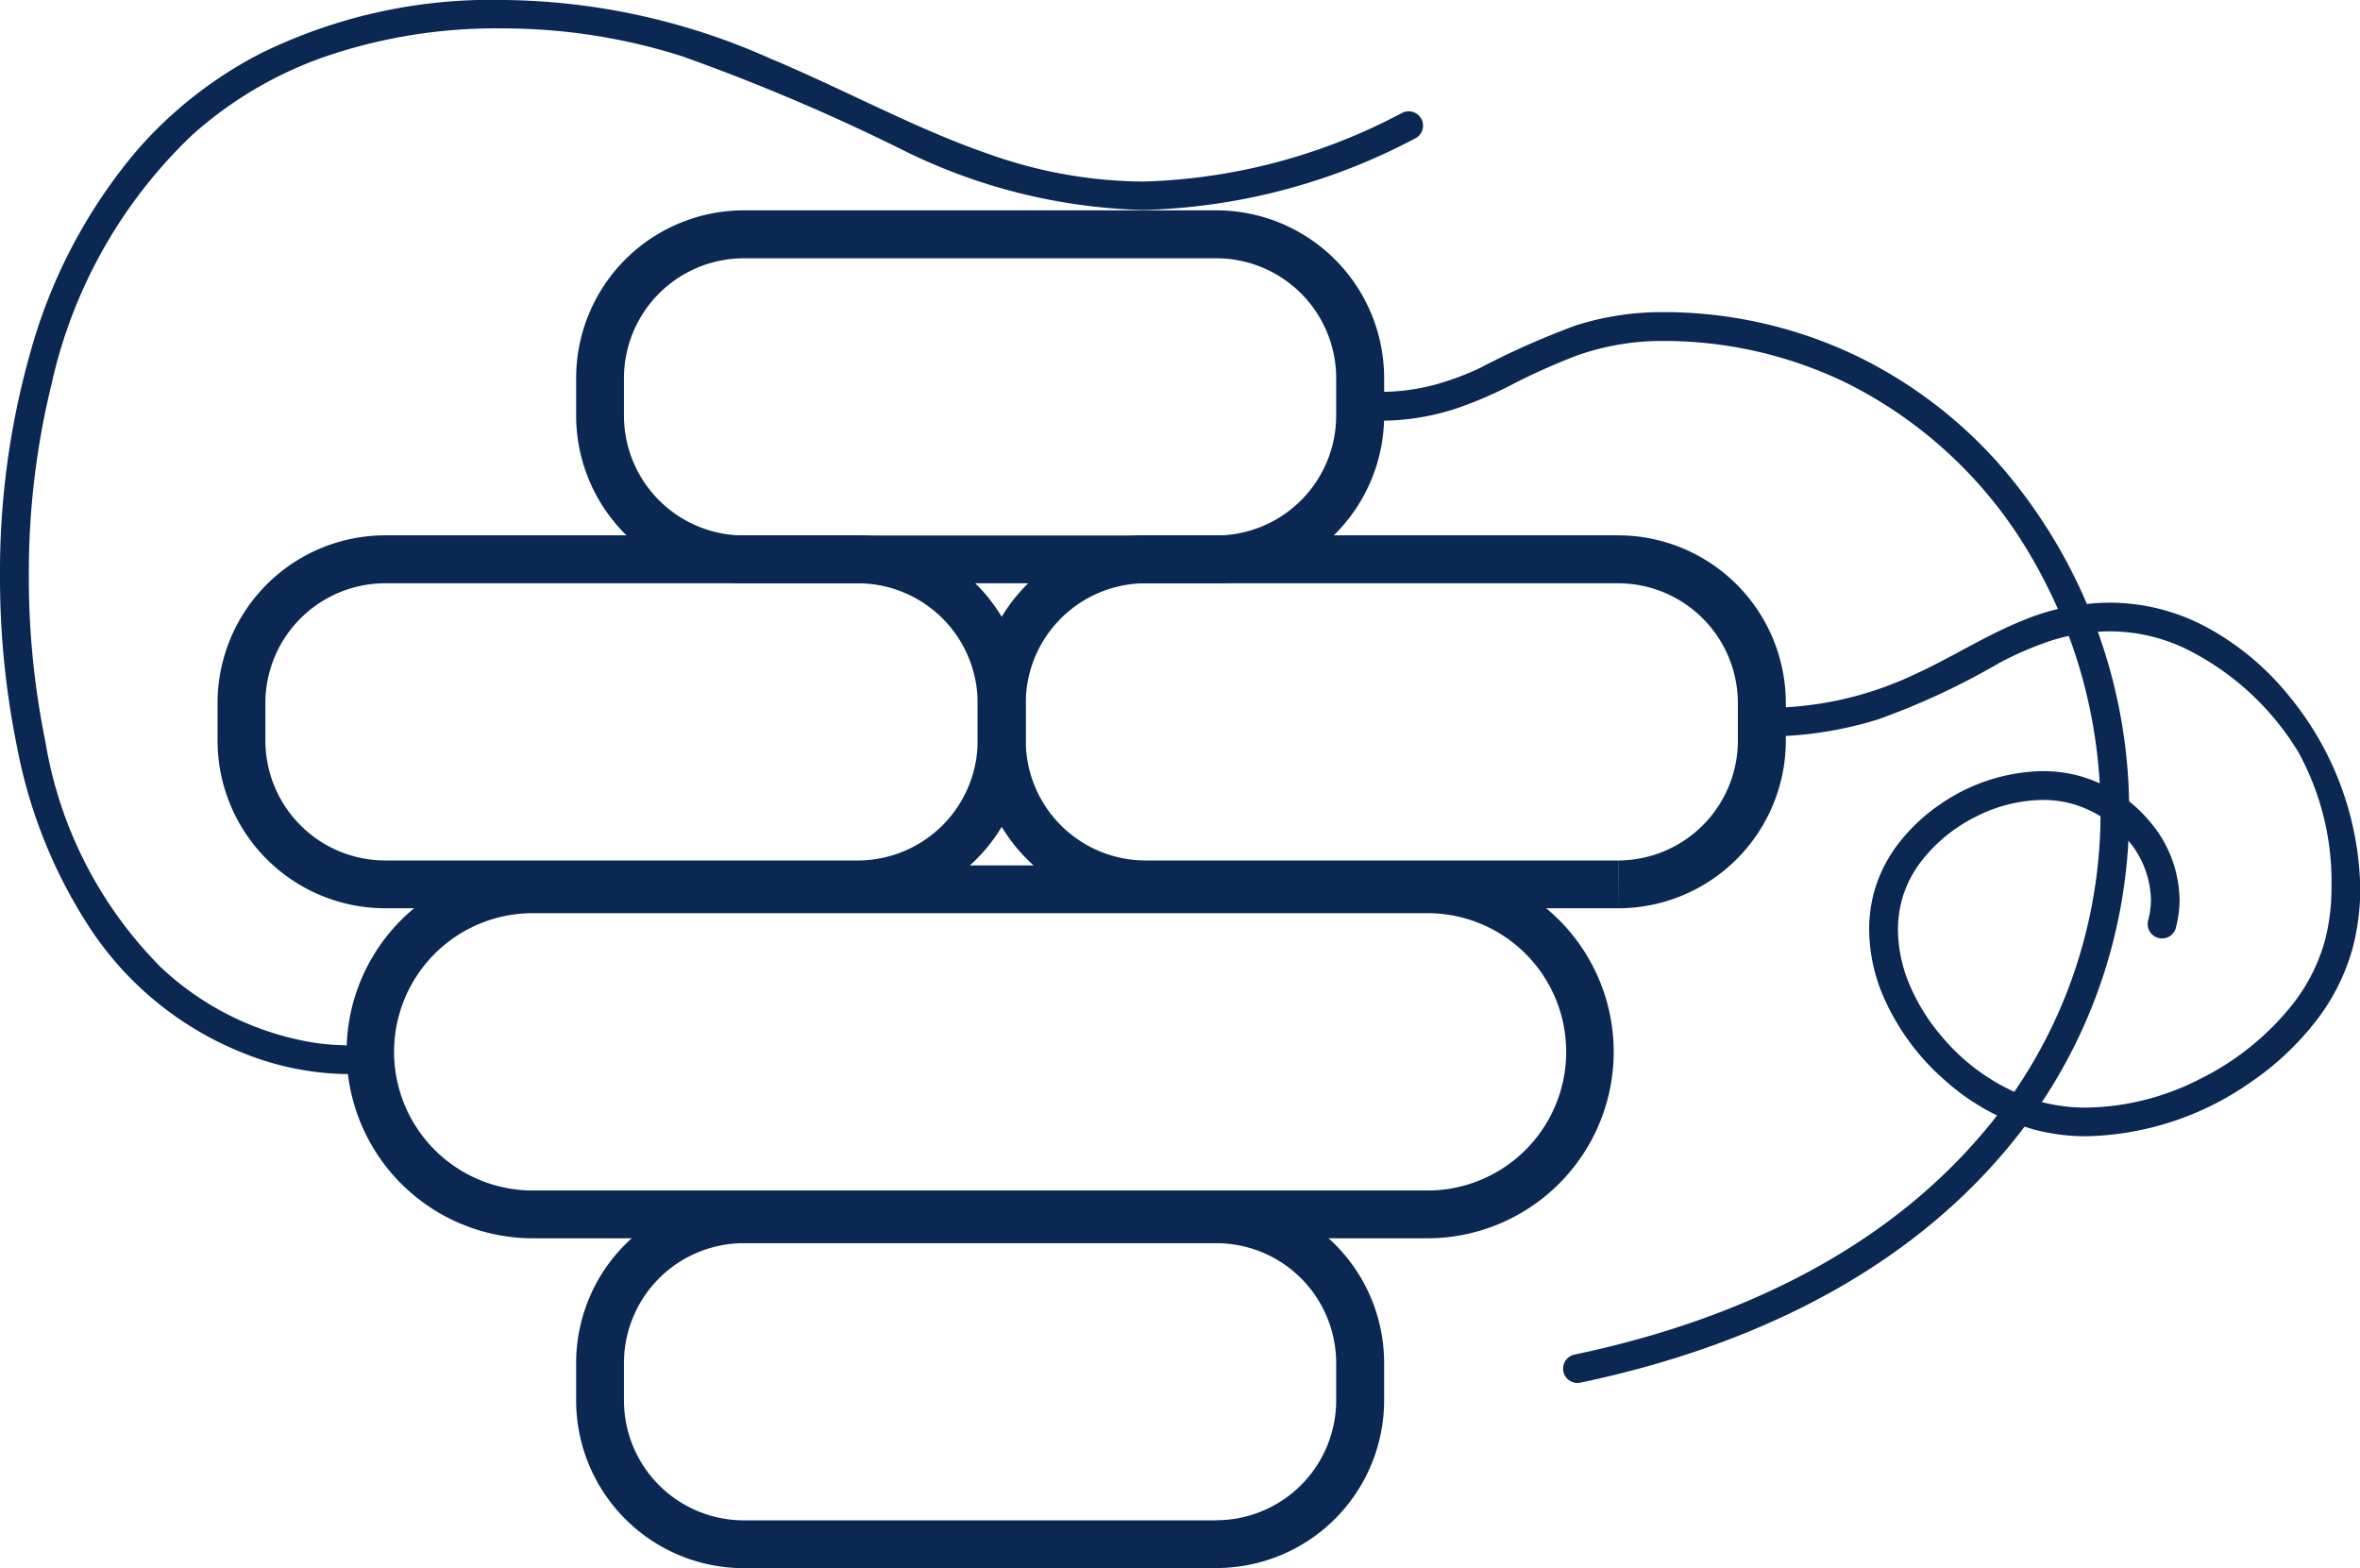 <svg xmlns="http://www.w3.org/2000/svg" width="85" height="56.481" viewBox="0 0 85 56.481"><g id="Group_2374" transform="translate(0 0)"><g id="Group_2361" transform="translate(20.751 7.577)"><path id="Path_3567" d="M160.02,138.084v-.861H142.973a4.321,4.321,0,0,1-4.305-4.305v-1.378a4.32,4.32,0,0,1,4.305-4.3H160.02a4.32,4.32,0,0,1,4.3,4.3v1.378a4.321,4.321,0,0,1-4.3,4.305v1.722a6.042,6.042,0,0,0,6.027-6.027v-1.378a6.042,6.042,0,0,0-6.027-6.027H142.973a6.042,6.042,0,0,0-6.027,6.027v1.378a6.042,6.042,0,0,0,6.027,6.027H160.02Z" transform="translate(-136.946 -125.514)" fill="#0b2852"/></g><g id="Group_2363" transform="translate(20.751 43.049)"><path id="Path_3568" d="M160.02,323.544v-.861H142.973a4.321,4.321,0,0,1-4.305-4.3V317a4.32,4.32,0,0,1,4.305-4.3H160.02a4.32,4.32,0,0,1,4.3,4.3v1.378a4.32,4.32,0,0,1-4.3,4.3v1.722a6.042,6.042,0,0,0,6.027-6.027V317a6.042,6.042,0,0,0-6.027-6.027H142.973A6.042,6.042,0,0,0,136.946,317v1.378a6.042,6.042,0,0,0,6.027,6.027H160.02Z" transform="translate(-136.946 -310.974)" fill="#0b2852"/></g><g id="Group_2365" transform="translate(12.401 31.168)"><path id="Path_3570" d="M132.376,261.424v-.861H100.007a4.994,4.994,0,0,1,0-9.987h32.369a4.994,4.994,0,0,1,0,9.987v1.722a6.716,6.716,0,0,0,0-13.431H100.007a6.716,6.716,0,0,0,0,13.431h32.369Z" transform="translate(-93.291 -248.854)" fill="#0b2852"/></g><g id="Group_2367" transform="translate(7.836 19.286)"><path id="Path_3571" d="M92.5,199.3v-.861H75.451a4.321,4.321,0,0,1-4.305-4.305v-1.378a4.32,4.32,0,0,1,4.305-4.3H92.5a4.32,4.32,0,0,1,4.3,4.3v1.378a4.321,4.321,0,0,1-4.3,4.305v1.722a6.042,6.042,0,0,0,6.027-6.027v-1.378a6.042,6.042,0,0,0-6.027-6.027H75.451a6.042,6.042,0,0,0-6.027,6.027v1.378a6.042,6.042,0,0,0,6.027,6.027H92.5Z" transform="translate(-69.424 -186.734)" fill="#0b2852"/></g><g id="Group_2369" transform="translate(35.215 19.286)"><path id="Path_3572" d="M235.644,199.3v-.861H218.6a4.32,4.32,0,0,1-4.3-4.305v-1.378a4.32,4.32,0,0,1,4.3-4.3h17.048a4.32,4.32,0,0,1,4.3,4.3v1.378a4.32,4.32,0,0,1-4.3,4.305v1.722a6.042,6.042,0,0,0,6.027-6.027v-1.378a6.042,6.042,0,0,0-6.027-6.027H218.6a6.042,6.042,0,0,0-6.027,6.027v1.378a6.042,6.042,0,0,0,6.027,6.027h17.048Z" transform="translate(-212.57 -186.734)" fill="#0a2952"/></g><g id="Group_2371" transform="translate(62.939 21.699)"><path id="Path_3574" d="M372.947,211.055a3.885,3.885,0,0,0,.132-1,4.424,4.424,0,0,0-1.065-2.809,5.086,5.086,0,0,0-2.573-1.659,5,5,0,0,0-1.293-.165,6.684,6.684,0,0,0-3.753,1.239,6.48,6.48,0,0,0-1.444,1.375,5.082,5.082,0,0,0-.878,1.756,5.168,5.168,0,0,0-.174,1.337,6.19,6.19,0,0,0,.5,2.381,8.491,8.491,0,0,0,2.2,3.023,8.132,8.132,0,0,0,3.242,1.8,7.337,7.337,0,0,0,1.9.24,10.7,10.7,0,0,0,5.9-1.945,10.357,10.357,0,0,0,2.293-2.132,7.556,7.556,0,0,0,1.374-2.679,8.453,8.453,0,0,0,.279-2.183,11.215,11.215,0,0,0-2.612-6.976,9.8,9.8,0,0,0-2.845-2.377,7.384,7.384,0,0,0-3.526-.926,8.274,8.274,0,0,0-3.143.629c-1.4.562-2.608,1.363-4.035,2.006a12.46,12.46,0,0,1-5.383,1.152.517.517,0,1,0,0,1.033,13.676,13.676,0,0,0,4.177-.616,26.137,26.137,0,0,0,4.362-2.03,11.917,11.917,0,0,1,1.9-.815,6.993,6.993,0,0,1,2.119-.326,6.349,6.349,0,0,1,3.035.8,9.846,9.846,0,0,1,3.721,3.547,9.7,9.7,0,0,1,1.194,4.9,7.416,7.416,0,0,1-.244,1.916,6.526,6.526,0,0,1-1.189,2.31,9.8,9.8,0,0,1-3.315,2.655,9.238,9.238,0,0,1-4.06,1.025,6.307,6.307,0,0,1-1.63-.2,7.417,7.417,0,0,1-3.606-2.371,7.12,7.12,0,0,1-1.149-1.848,5.154,5.154,0,0,1-.421-1.982,4.131,4.131,0,0,1,.138-1.07,4.052,4.052,0,0,1,.7-1.4,5.689,5.689,0,0,1,1.954-1.6,5.445,5.445,0,0,1,2.421-.61,3.976,3.976,0,0,1,1.026.13,4.058,4.058,0,0,1,2.045,1.321,3.4,3.4,0,0,1,.827,2.149,2.843,2.843,0,0,1-.1.737.517.517,0,0,0,1,.267Z" transform="translate(-357.517 -199.348)" fill="#0b2852"/></g><g id="Group_2372" transform="translate(0)"><path id="Path_3575" d="M40.425,124.071h.516l-.479-.193a.513.513,0,0,0-.037.193h.516l-.479-.193.479.193-.335-.393a.513.513,0,0,0-.144.2l.479.193-.335-.393.335.393-.241-.457a.509.509,0,0,0-.094.064l.335.393-.241-.457.241.457-.153-.493a.509.509,0,0,0-.088.037l.241.457-.153-.493.153.492-.092-.507a.47.47,0,0,0-.061.015l.153.492-.092-.507.092.5-.056-.509-.035.005.092.5-.056-.509.051.462-.026-.464-.025,0,.051.462-.026-.464.011.2-.008-.2h0l.011.2-.008-.2h-.064a8.271,8.271,0,0,1-1.73-.217,10.464,10.464,0,0,1-4.862-2.58,14.956,14.956,0,0,1-4.174-8.159,29.417,29.417,0,0,1-.592-5.956,28.494,28.494,0,0,1,.818-6.9,17.653,17.653,0,0,1,5.053-8.96,14.132,14.132,0,0,1,4.7-2.8,18.986,18.986,0,0,1,6.505-1.051,21.349,21.349,0,0,1,6.444,1,72.765,72.765,0,0,1,8.05,3.427,20.606,20.606,0,0,0,8.569,2.113A22.088,22.088,0,0,0,79.4,90.9a.517.517,0,1,0-.454-.928A21.064,21.064,0,0,1,69.63,92.44a16.813,16.813,0,0,1-5.567-.994c-2.615-.9-5.088-2.271-7.859-3.436A24.107,24.107,0,0,0,46.566,85.9a18.787,18.787,0,0,0-8.732,1.93,15.016,15.016,0,0,0-4.47,3.516,19.127,19.127,0,0,0-3.818,7.26,28.977,28.977,0,0,0-1.09,8.037,30.436,30.436,0,0,0,.615,6.168,18.007,18.007,0,0,0,2.68,6.6,11.862,11.862,0,0,0,5.53,4.443,10.377,10.377,0,0,0,3.567.731h.129l.022,0,.039-.006a.524.524,0,0,0,.072-.019.5.5,0,0,0,.114-.055.515.515,0,0,0,.2-.24.517.517,0,1,0-1-.193Z" transform="translate(-28.456 -85.901)" fill="#0b2852"/></g><g id="Group_2373" transform="translate(49.163 11.248)"><path id="Path_3576" d="M286.011,148.615a8.728,8.728,0,0,0,2.875-.476,14.9,14.9,0,0,0,1.745-.744,22.99,22.99,0,0,1,2.492-1.127,9.138,9.138,0,0,1,3.122-.525l.2,0a15.076,15.076,0,0,1,6.367,1.5,15.879,15.879,0,0,1,6.714,6.334,18.216,18.216,0,0,1,2.46,9.148,17.767,17.767,0,0,1-4.4,11.729c-3.039,3.507-7.771,6.375-14.568,7.8a.517.517,0,0,0,.212,1.011c6.974-1.461,11.931-4.435,15.137-8.136a18.806,18.806,0,0,0,4.65-12.406,19,19,0,0,0-4.527-12.366,16.435,16.435,0,0,0-5.228-4.045,16.114,16.114,0,0,0-6.8-1.608l-.222,0a10.188,10.188,0,0,0-3.135.473,28.642,28.642,0,0,0-3.467,1.537,10.061,10.061,0,0,1-1.663.614,7.669,7.669,0,0,1-1.968.248.517.517,0,1,0,0,1.033Z" transform="translate(-285.494 -144.71)" fill="#0b2852"/></g></g></svg>
